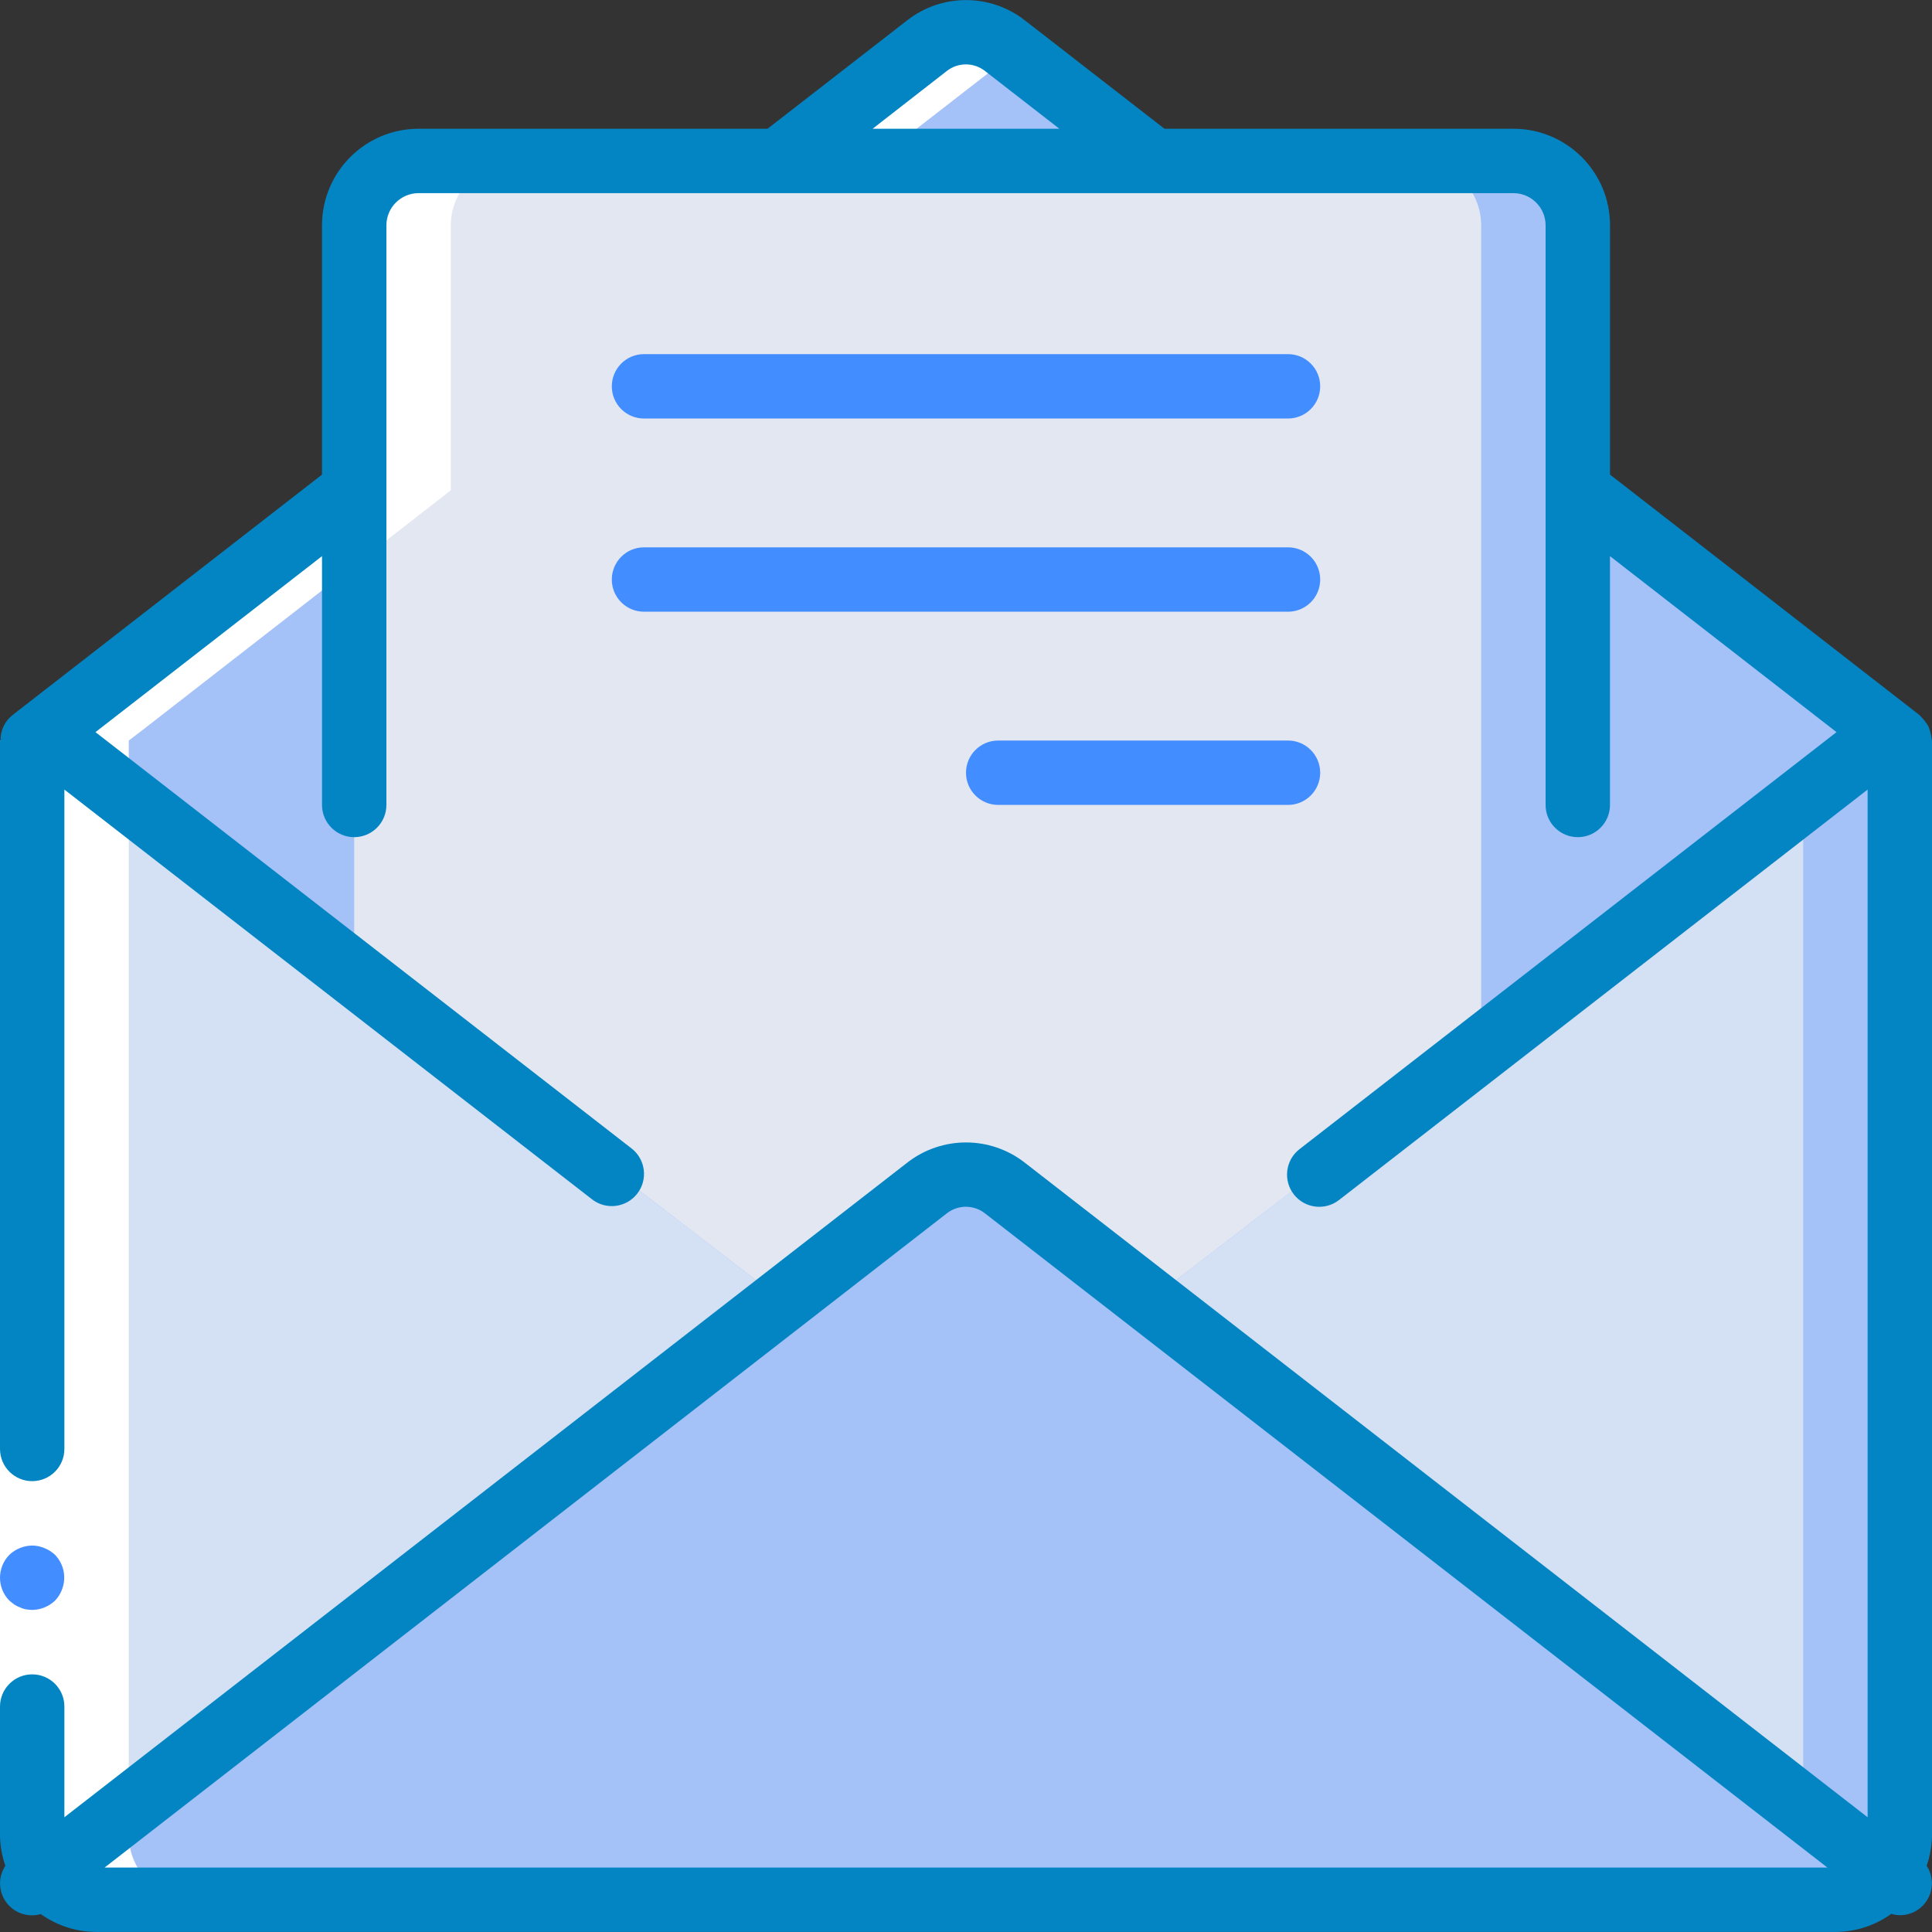 <svg width="64" height="64" viewBox="0 0 64 64" fill="none" xmlns="http://www.w3.org/2000/svg">
<rect x="0" y="0" width="64" height="64" fill="#333333" stroke="none"/>
<path d="M62.933 24.531V60.798C62.93 61.974 61.977 62.927 60.8 62.931H3.2C2.023 62.927 1.07 61.974 1.066 60.798V24.531L1.514 24.19L1.781 24.531H62.218L62.485 24.19L62.933 24.531Z" fill="#A4C2F7"/>
<path d="M59.733 24.531V60.798C59.73 61.974 58.776 62.927 57.6 62.931H3.2C2.023 62.927 1.07 61.974 1.066 60.798V24.531H59.019L59.285 24.19L59.733 24.531Z" fill="#D4E1F4"/>
<path d="M62.485 24.19L62.219 24.531L33.067 46.931H30.933L1.781 24.531L1.515 24.19L11.733 16.243L25.792 5.331L30.709 1.512C31.466 0.915 32.534 0.915 33.291 1.512L38.208 5.331L52.267 16.243L62.485 24.19Z" fill="#A4C2F7"/>
<path d="M52.267 7.464V32.179L49.067 34.643L33.067 46.931H30.933L11.733 32.179V7.464C11.737 6.287 12.69 5.334 13.867 5.331H50.133C51.31 5.334 52.263 6.287 52.267 7.464Z" fill="#A4C2F7"/>
<path d="M49.066 7.464V34.643L33.066 46.931H30.933L11.733 32.179V7.464C11.736 6.287 12.69 5.334 13.866 5.331H46.933C48.11 5.334 49.063 6.287 49.066 7.464Z" fill="#E3E7F2"/>
<path d="M62.517 62.056C62.119 62.607 61.48 62.933 60.8 62.931H3.2C2.52 62.933 1.881 62.607 1.482 62.056L25.92 43.08L30.709 39.358C31.466 38.76 32.534 38.76 33.291 39.358L38.08 43.08L62.517 62.056Z" fill="#A4C2F7"/>
<path d="M1.482 62.056C1.5 62.08 1.524 62.098 1.541 62.121C1.608 62.206 1.682 62.286 1.761 62.36C1.808 62.403 1.857 62.443 1.908 62.481C1.976 62.534 2.047 62.583 2.121 62.628C2.179 62.661 2.236 62.694 2.295 62.722C2.383 62.762 2.473 62.796 2.565 62.823C2.62 62.84 2.672 62.862 2.727 62.874C2.882 62.911 3.041 62.93 3.2 62.931H6.4C6.241 62.93 6.084 62.911 5.929 62.874C5.873 62.862 5.823 62.84 5.767 62.823C5.675 62.796 5.585 62.762 5.497 62.722C5.438 62.694 5.381 62.661 5.324 62.628C5.25 62.583 5.178 62.534 5.11 62.481C5.059 62.443 5.01 62.403 4.963 62.36C4.884 62.286 4.811 62.206 4.743 62.121C4.726 62.098 4.702 62.08 4.685 62.056C4.413 61.693 4.267 61.251 4.266 60.798V24.531L4.714 24.19L14.933 16.243V7.464C14.937 6.287 15.89 5.334 17.066 5.331H13.866C12.69 5.334 11.736 6.287 11.733 7.464V16.243L1.514 24.189L1.066 24.531V60.797C1.068 61.25 1.215 61.69 1.486 62.053L1.482 62.056Z" fill="white"/>
<path d="M33.6 1.752L33.29 1.512C32.533 0.915 31.466 0.915 30.709 1.512L25.791 5.331H28.991L33.6 1.752Z" fill="white"/>
<path d="M0 60.798V46.931V24.531H2.133V46.931V60.798H0Z" fill="white"/>
<path d="M0.661 53.246C0.722 53.276 0.786 53.298 0.853 53.31C0.924 53.322 0.995 53.329 1.067 53.331C1.349 53.327 1.619 53.216 1.824 53.022C1.921 52.92 1.997 52.8 2.048 52.67C2.209 52.272 2.121 51.816 1.824 51.507C1.722 51.411 1.603 51.334 1.472 51.283C1.344 51.228 1.206 51.199 1.067 51.198C0.784 51.202 0.514 51.312 0.309 51.507C-0.103 51.928 -0.103 52.601 0.309 53.022L0.469 53.15C0.529 53.19 0.593 53.222 0.661 53.246Z" fill="#428DFF"/>
<path d="M63.944 24.251C63.929 24.188 63.908 24.126 63.883 24.067C63.852 24.01 63.817 23.956 63.776 23.907C63.734 23.845 63.685 23.789 63.631 23.738C63.614 23.723 63.606 23.703 63.588 23.689L53.334 15.722V7.465C53.334 5.698 51.901 4.265 50.133 4.265H38.574L33.946 0.671C32.802 -0.22 31.199 -0.22 30.055 0.671L25.426 4.265H13.867C12.1 4.265 10.667 5.698 10.667 7.465V15.722L0.413 23.689C0.157 23.893 0.01 24.204 0.017 24.532H0V47.998C0 48.587 0.478 49.065 1.067 49.065C1.656 49.065 2.133 48.587 2.133 47.998V26.156L19.613 39.73C20.078 40.091 20.749 40.006 21.11 39.54C21.471 39.075 21.386 38.404 20.921 38.043L3.163 24.253L10.667 18.423V26.665C10.667 27.254 11.144 27.732 11.733 27.732C12.322 27.732 12.8 27.254 12.8 26.665V7.465C12.8 6.876 13.278 6.398 13.867 6.398H50.133C50.722 6.398 51.2 6.876 51.2 7.465V26.665C51.2 27.254 51.677 27.732 52.267 27.732C52.856 27.732 53.333 27.254 53.333 26.665V18.423L60.837 24.253L43.047 38.068C42.582 38.429 42.498 39.099 42.859 39.565C43.221 40.03 43.891 40.114 44.356 39.753L61.867 26.156V60.199L33.944 38.512C32.801 37.623 31.2 37.623 30.057 38.512L2.133 60.199V56.532C2.133 55.942 1.656 55.465 1.067 55.465C0.478 55.465 0 55.943 0 56.532V60.798C0.004 61.142 0.064 61.482 0.178 61.806C-0.067 62.176 -0.055 62.658 0.207 63.016C0.469 63.373 0.926 63.529 1.351 63.406C1.891 63.792 2.537 63.999 3.2 63.998H60.8C61.465 63.997 62.113 63.787 62.653 63.398C62.744 63.426 62.838 63.441 62.933 63.444C63.323 63.446 63.682 63.234 63.868 62.891C64.054 62.549 64.037 62.132 63.823 61.806C63.936 61.482 63.996 61.142 64 60.798V24.532C64 24.509 63.988 24.49 63.987 24.469C63.981 24.395 63.966 24.322 63.944 24.251ZM31.36 2.355C31.733 2.059 32.26 2.059 32.633 2.355L35.093 4.265H28.907L31.36 2.355ZM31.36 40.197C31.733 39.902 32.259 39.902 32.632 40.197L60.535 61.865H3.465L31.36 40.197Z" fill="#0385C4"/>
<path d="M21.333 13.864H42.667C43.256 13.864 43.733 13.387 43.733 12.798C43.733 12.209 43.256 11.731 42.667 11.731H21.333C20.744 11.731 20.267 12.209 20.267 12.798C20.267 13.387 20.744 13.864 21.333 13.864Z" fill="#428DFF"/>
<path d="M21.333 20.264H42.667C43.256 20.264 43.733 19.787 43.733 19.198C43.733 18.608 43.256 18.131 42.667 18.131H21.333C20.744 18.131 20.267 18.609 20.267 19.198C20.267 19.787 20.744 20.264 21.333 20.264Z" fill="#428DFF"/>
<path d="M42.667 24.531H33.067C32.477 24.531 32 25.009 32 25.598C32 26.187 32.477 26.664 33.067 26.664H42.667C43.256 26.664 43.733 26.187 43.733 25.598C43.733 25.009 43.256 24.531 42.667 24.531Z" fill="#428DFF"/>
</svg>
